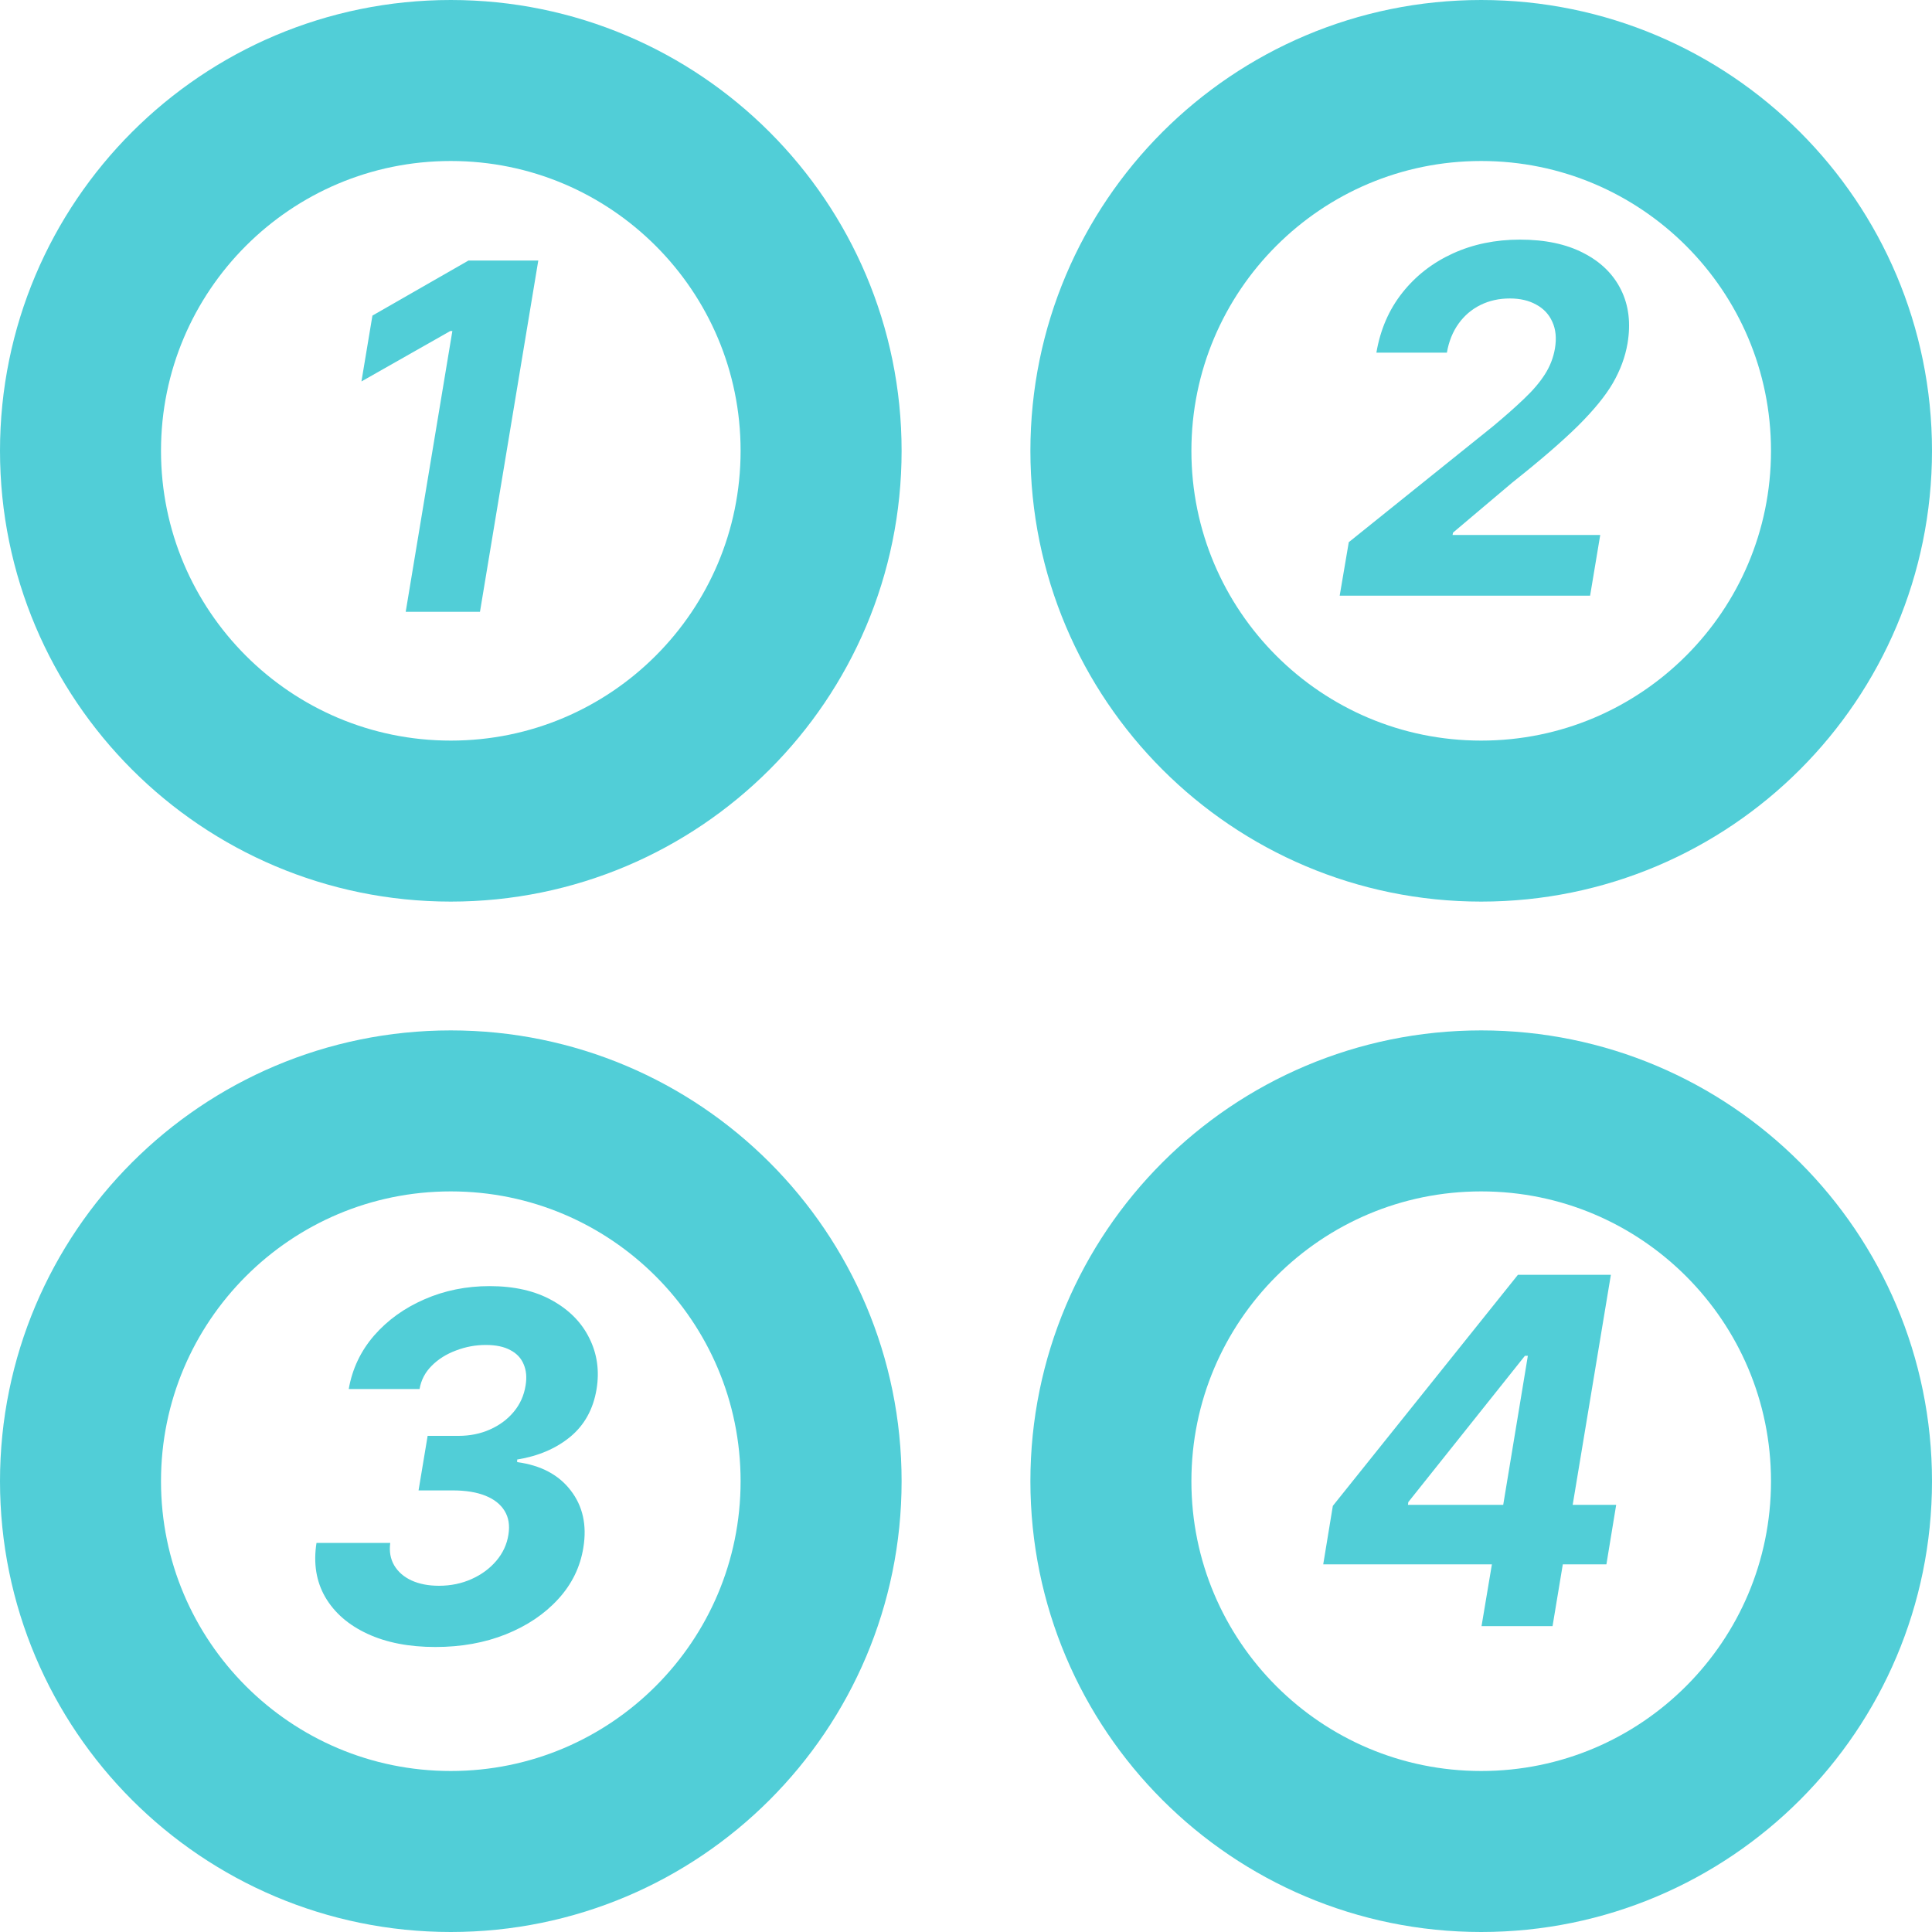 <svg width="120" height="120" viewBox="0 0 120 120" fill="none" xmlns="http://www.w3.org/2000/svg">
<path d="M28 51C40.703 51 51 40.703 51 28C51 15.297 40.703 5 28 5C15.297 5 5 15.297 5 28C5 40.703 15.297 51 28 51Z" stroke="#51CED7" stroke-width="10"/>
<path d="M28 115C40.703 115 51 104.703 51 92C51 79.297 40.703 69 28 69C15.297 69 5 79.297 5 92C5 104.703 15.297 115 28 115Z" stroke="#51CED7" stroke-width="10"/>
<path d="M92 51C104.703 51 115 40.703 115 28C115 15.297 104.703 5 92 5C79.297 5 69 15.297 69 28C69 40.703 79.297 51 92 51Z" stroke="#51CED7" stroke-width="10"/>
<path d="M92 115C104.703 115 115 104.703 115 92C115 79.297 104.703 69 92 69C79.297 69 69 79.297 69 92C69 104.703 79.297 115 92 115Z" stroke="#51CED7" stroke-width="10"/>
<path d="M27.041 102.298C25.407 102.298 24.001 102.025 22.822 101.478C21.643 100.931 20.769 100.171 20.201 99.198C19.64 98.225 19.459 97.103 19.658 95.832H24.239C24.168 96.357 24.249 96.822 24.484 97.227C24.725 97.632 25.084 97.945 25.56 98.165C26.043 98.385 26.611 98.495 27.264 98.495C27.996 98.495 28.671 98.356 29.288 98.079C29.906 97.803 30.418 97.426 30.823 96.95C31.234 96.467 31.486 95.924 31.579 95.32C31.671 94.745 31.593 94.255 31.345 93.85C31.096 93.438 30.698 93.122 30.151 92.902C29.604 92.682 28.926 92.572 28.116 92.572H25.997L26.561 89.184H28.479C29.189 89.184 29.839 89.053 30.428 88.79C31.025 88.527 31.518 88.161 31.909 87.692C32.3 87.224 32.545 86.68 32.644 86.062C32.729 85.558 32.69 85.118 32.527 84.742C32.371 84.358 32.094 84.063 31.696 83.857C31.305 83.644 30.798 83.538 30.173 83.538C29.541 83.538 28.926 83.651 28.33 83.879C27.733 84.099 27.229 84.415 26.817 84.827C26.405 85.239 26.153 85.722 26.06 86.276H21.66C21.881 85.019 22.406 83.91 23.237 82.952C24.075 81.993 25.116 81.244 26.359 80.704C27.609 80.157 28.958 79.883 30.407 79.883C31.948 79.883 33.248 80.182 34.306 80.778C35.364 81.368 36.131 82.149 36.607 83.122C37.09 84.088 37.239 85.139 37.055 86.276C36.849 87.526 36.302 88.516 35.414 89.248C34.533 89.972 33.436 90.441 32.122 90.654V90.814C33.592 91.013 34.7 91.599 35.446 92.572C36.199 93.545 36.462 94.727 36.234 96.119C36.043 97.327 35.521 98.396 34.668 99.326C33.816 100.256 32.733 100.984 31.419 101.51C30.105 102.036 28.646 102.298 27.041 102.298Z" fill="#51CED7"/>
<path d="M33.434 16.182L29.812 38H25.199L28.097 20.56H27.969L22.45 23.692L23.132 19.602L29.098 16.182H33.434Z" fill="#51CED7"/>
<path d="M83.21 37L83.775 33.676L92.724 26.485C93.491 25.846 94.141 25.271 94.673 24.759C95.213 24.248 95.639 23.747 95.952 23.257C96.271 22.76 96.481 22.224 96.58 21.648C96.687 21.009 96.633 20.459 96.421 19.997C96.215 19.528 95.881 19.17 95.419 18.921C94.965 18.666 94.418 18.538 93.778 18.538C93.111 18.538 92.504 18.673 91.957 18.942C91.41 19.212 90.955 19.599 90.593 20.104C90.231 20.608 89.989 21.208 89.869 21.904H85.49C85.732 20.477 86.268 19.237 87.099 18.186C87.93 17.135 88.974 16.322 90.231 15.746C91.488 15.171 92.88 14.883 94.407 14.883C95.969 14.883 97.283 15.161 98.349 15.714C99.421 16.261 100.199 17.021 100.682 17.994C101.165 18.967 101.3 20.082 101.087 21.34C100.945 22.171 100.643 22.987 100.181 23.79C99.719 24.585 98.995 25.473 98.008 26.453C97.021 27.426 95.668 28.595 93.949 29.958L90.252 33.08L90.22 33.229H99.393L98.764 37H83.21Z" fill="#51CED7"/>
<path d="M82.188 97.165L82.785 93.532L94.28 79.182H97.412L96.581 84.21H94.717L87.472 93.298L87.451 93.468H100.384L99.777 97.165H82.188ZM92.021 101L92.852 96.046L93.204 94.459L95.729 79.182H100.054L96.432 101H92.021Z" fill="#51CED7"/>
</svg>
